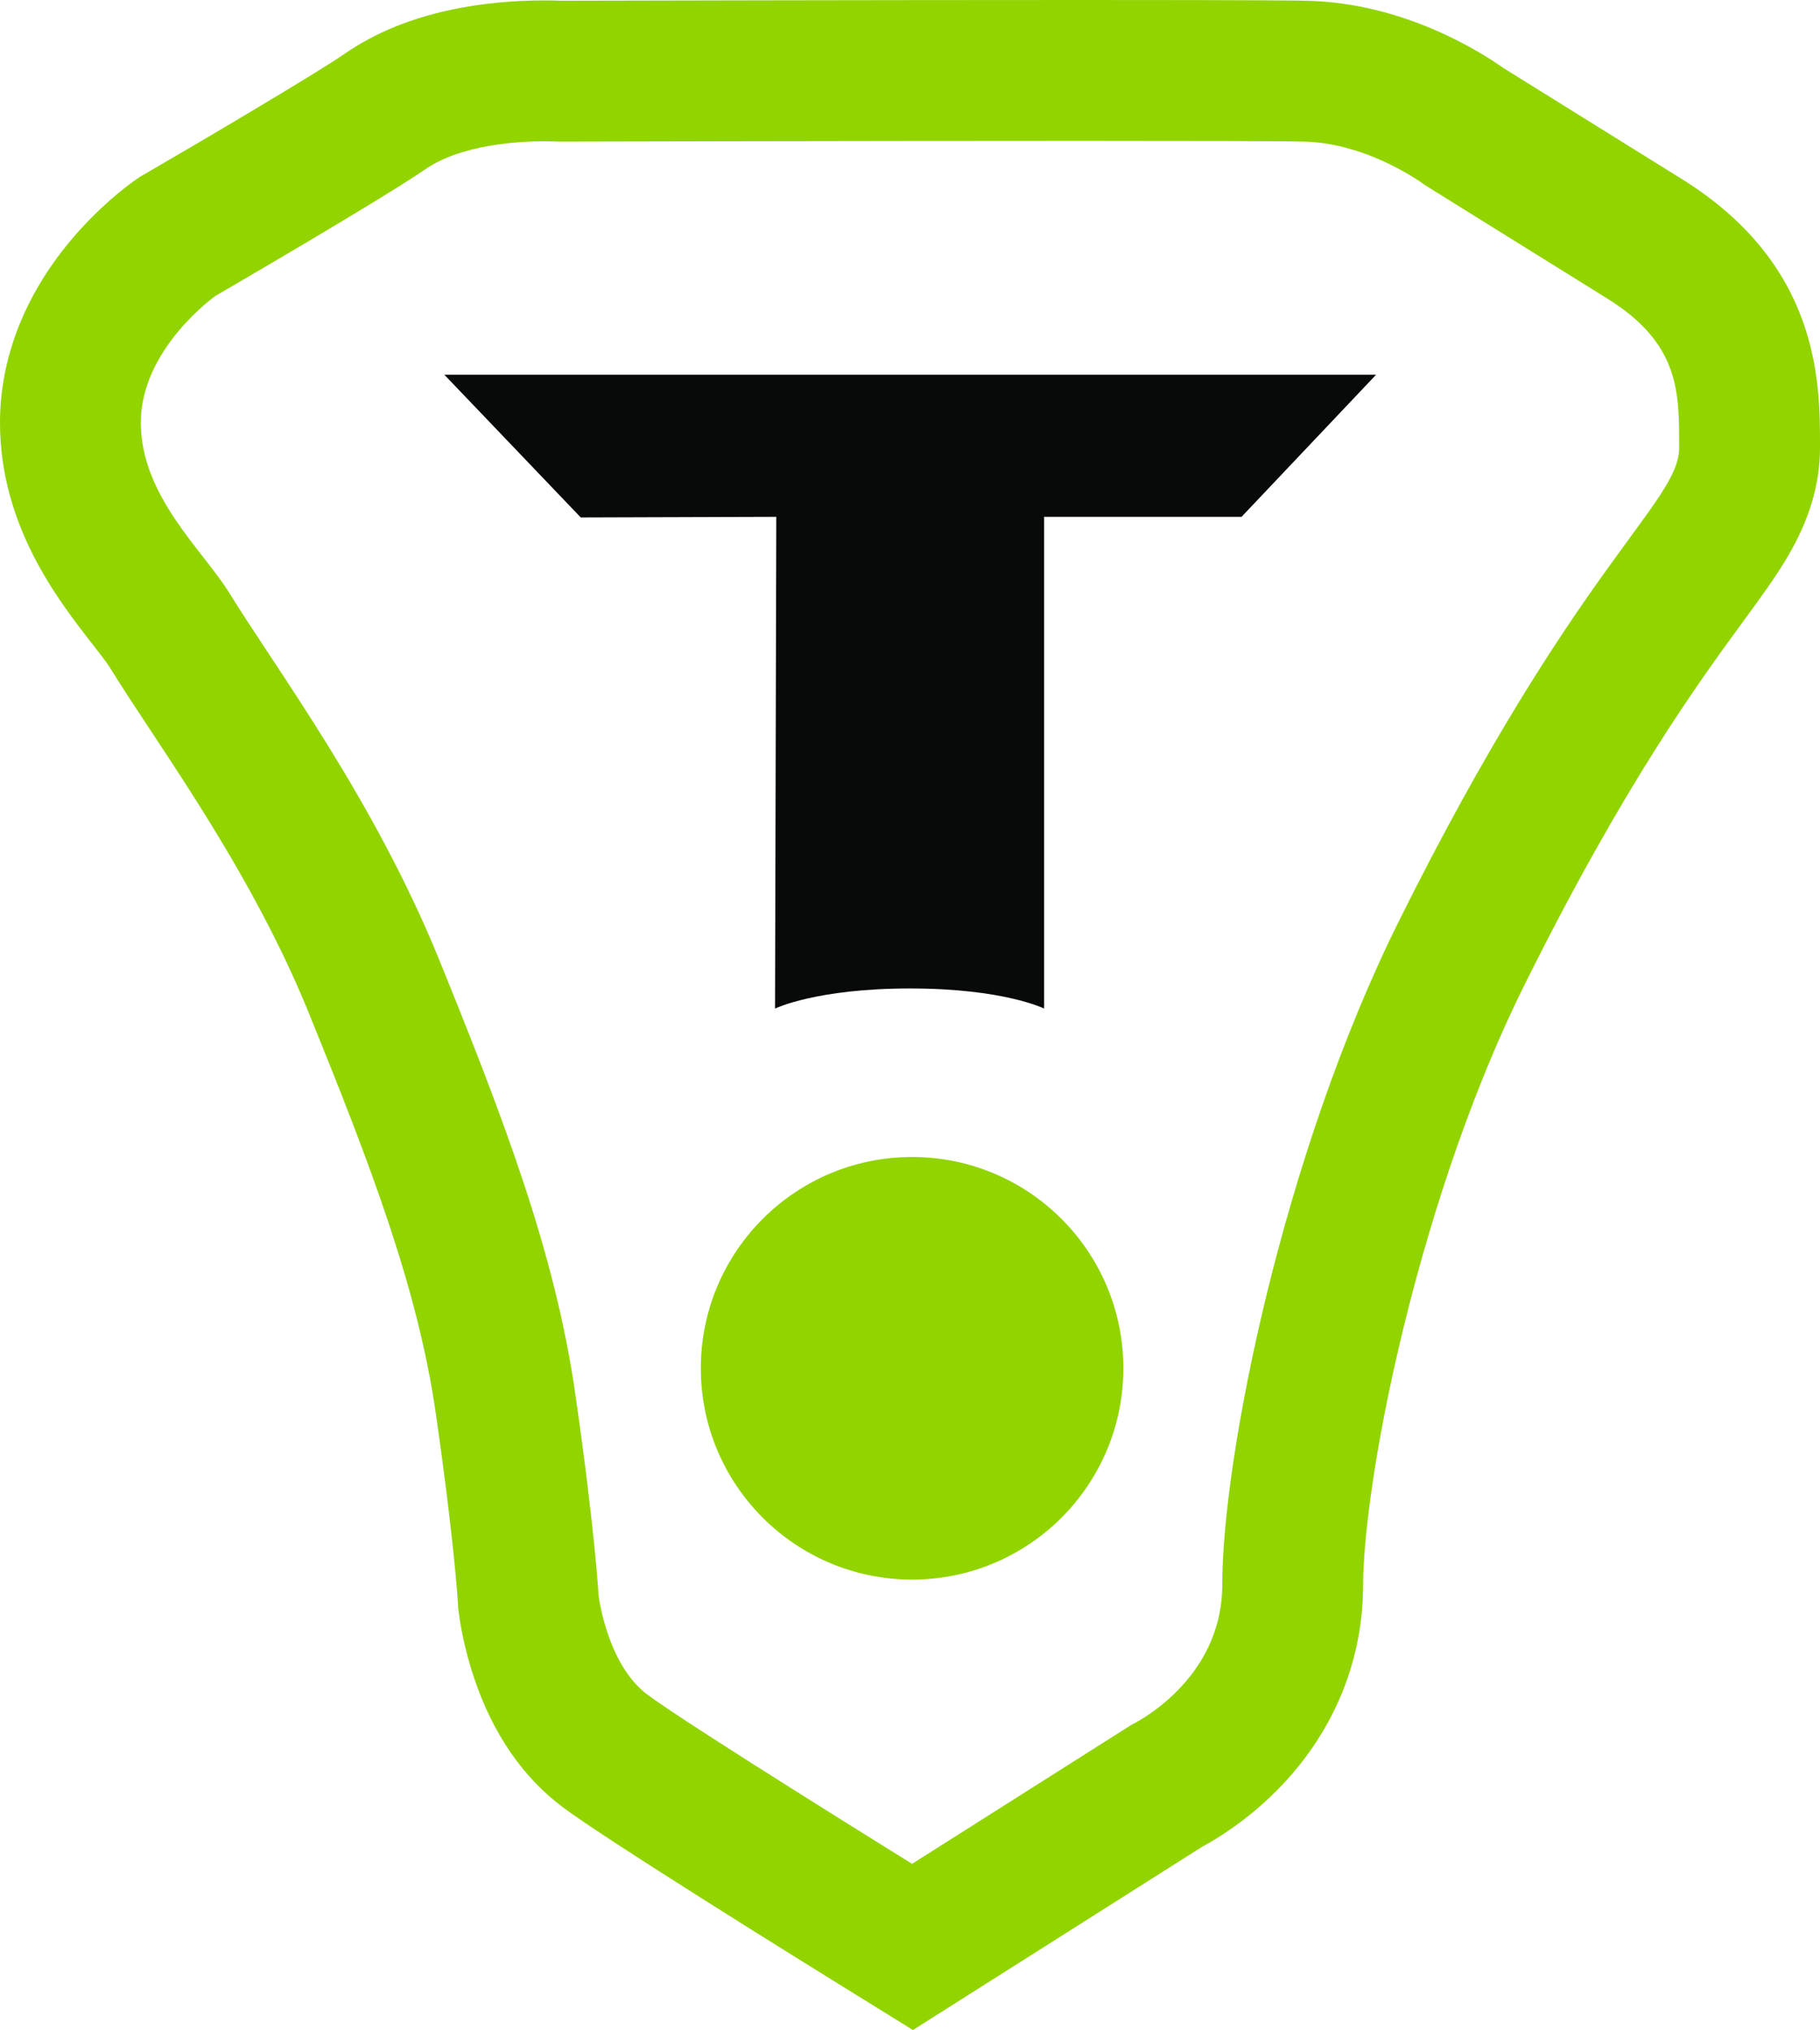 <svg xmlns="http://www.w3.org/2000/svg" xmlns:xlink="http://www.w3.org/1999/xlink" version="1.1" width="234.249pt" height="261.239pt" viewBox="0 0 234.249 261.239">
<defs>
<clipPath id="clip_0">
<path transform="matrix(1,0,0,-1,0,261.239)" d="M0 261.239H234.249V0H0Z"/>
</clipPath>
</defs>
<g clip-path="url(#clip_0)">
<path transform="matrix(1,0,0,-1,117.394,148.89)" d="M0 0C-15.017 0-27.191-12.174-27.191-27.191-27.191-42.208-15.017-54.381 0-54.381 15.017-54.381 27.191-42.208 27.191-27.191 27.191-12.174 15.017 0 0 0" fill="#91d400"/>
<path transform="matrix(1,0,0,-1,180.084,118.462)" d="M0 0C-15.093-30.328-22.767-69.379-22.767-85.456-22.767-97.973-34.42-103.476-34.42-103.476L-62.69-121.387C-62.69-121.387-91.607-103.476-96.786-99.591-101.965-95.707-103.044-86.859-103.044-86.859-103.044-86.859-103.476-78.659-106.065-60.747-108.655-42.836-115.129-25.788-123.545-5.071-131.961 15.645-144.59 32.446-150.52 42.081-153.972 47.692-161.957 54.597-161.957 64.092-161.957 73.587-152.354 80.385-152.354 80.385-152.354 80.385-130.881 92.848-125.369 96.663-120.714 99.884-113.338 100.281-109.985 100.281-108.889 100.281-108.223 100.238-108.223 100.238-108.223 100.238-69.284 100.334-40.83 100.334-26.604 100.334-14.998 100.311-12.193 100.238-3.777 100.023 3.345 94.628 3.345 94.628 3.345 94.628 18.826 84.985 26.759 80.061 36.146 74.235 36.038 67.977 36.038 60.855 36.038 53.734 22.875 45.965 0 0M36.318 95.463C29.309 99.813 16.231 107.958 13.454 109.687 10.202 111.981 .48 118.047-11.728 118.36-12.71 118.385-15.701 118.462-40.83 118.462-67.345 118.462-103.394 118.377-107.82 118.367-108.339 118.388-109.08 118.408-109.985 118.408-117.201 118.408-127.516 117.221-135.685 111.568-139.266 109.09-153.391 100.742-161.453 96.063L-162.16 95.653-162.827 95.181C-163.846 94.459-167.452 91.766-171.092 87.391-176.975 80.319-180.084 72.262-180.084 64.092-180.084 50.844-172.657 41.309-168.22 35.613-167.336 34.477-166.333 33.191-165.958 32.58-164.475 30.172-162.759 27.575-160.771 24.568-154.618 15.26-146.191 2.512-140.339-11.894-132.514-31.154-126.343-47.173-124.006-63.341-121.656-79.59-121.169-87.435-121.145-87.83L-121.114-88.468-121.038-89.053C-120.921-90.01-120.431-93.452-119.019-97.604-116.605-104.703-112.784-110.251-107.662-114.093-102.118-118.251-77.178-133.735-72.235-136.797L-62.581-142.777-52.988-136.699-25.362-119.196C-23.255-118.055-19.479-115.715-15.717-111.918-12.601-108.774-10.088-105.234-8.246-101.396-5.853-96.412-4.64-91.049-4.64-85.456-4.64-80.018-3.277-68.091 .565-52.377 3.378-40.875 8.378-23.852 16.229-8.076 29.027 17.642 38.559 30.674 44.255 38.461 46.626 41.703 48.499 44.264 50.043 46.897 52.817 51.629 54.165 56.195 54.165 60.855V61.092C54.167 69.232 54.169 84.383 36.318 95.463" fill="#91d400"/>
<path transform="matrix(1,0,0,-1,74.747,66.589)" d="M0 0 25.168 .081 25.006-63.202C25.006-63.202 30.293-60.613 42.377-60.613 54.462-60.613 59.641-63.202 59.641-63.202V.081H85.052L102.369 18.37H-17.561Z" fill="#080a0a"/>
</g>
</svg>
